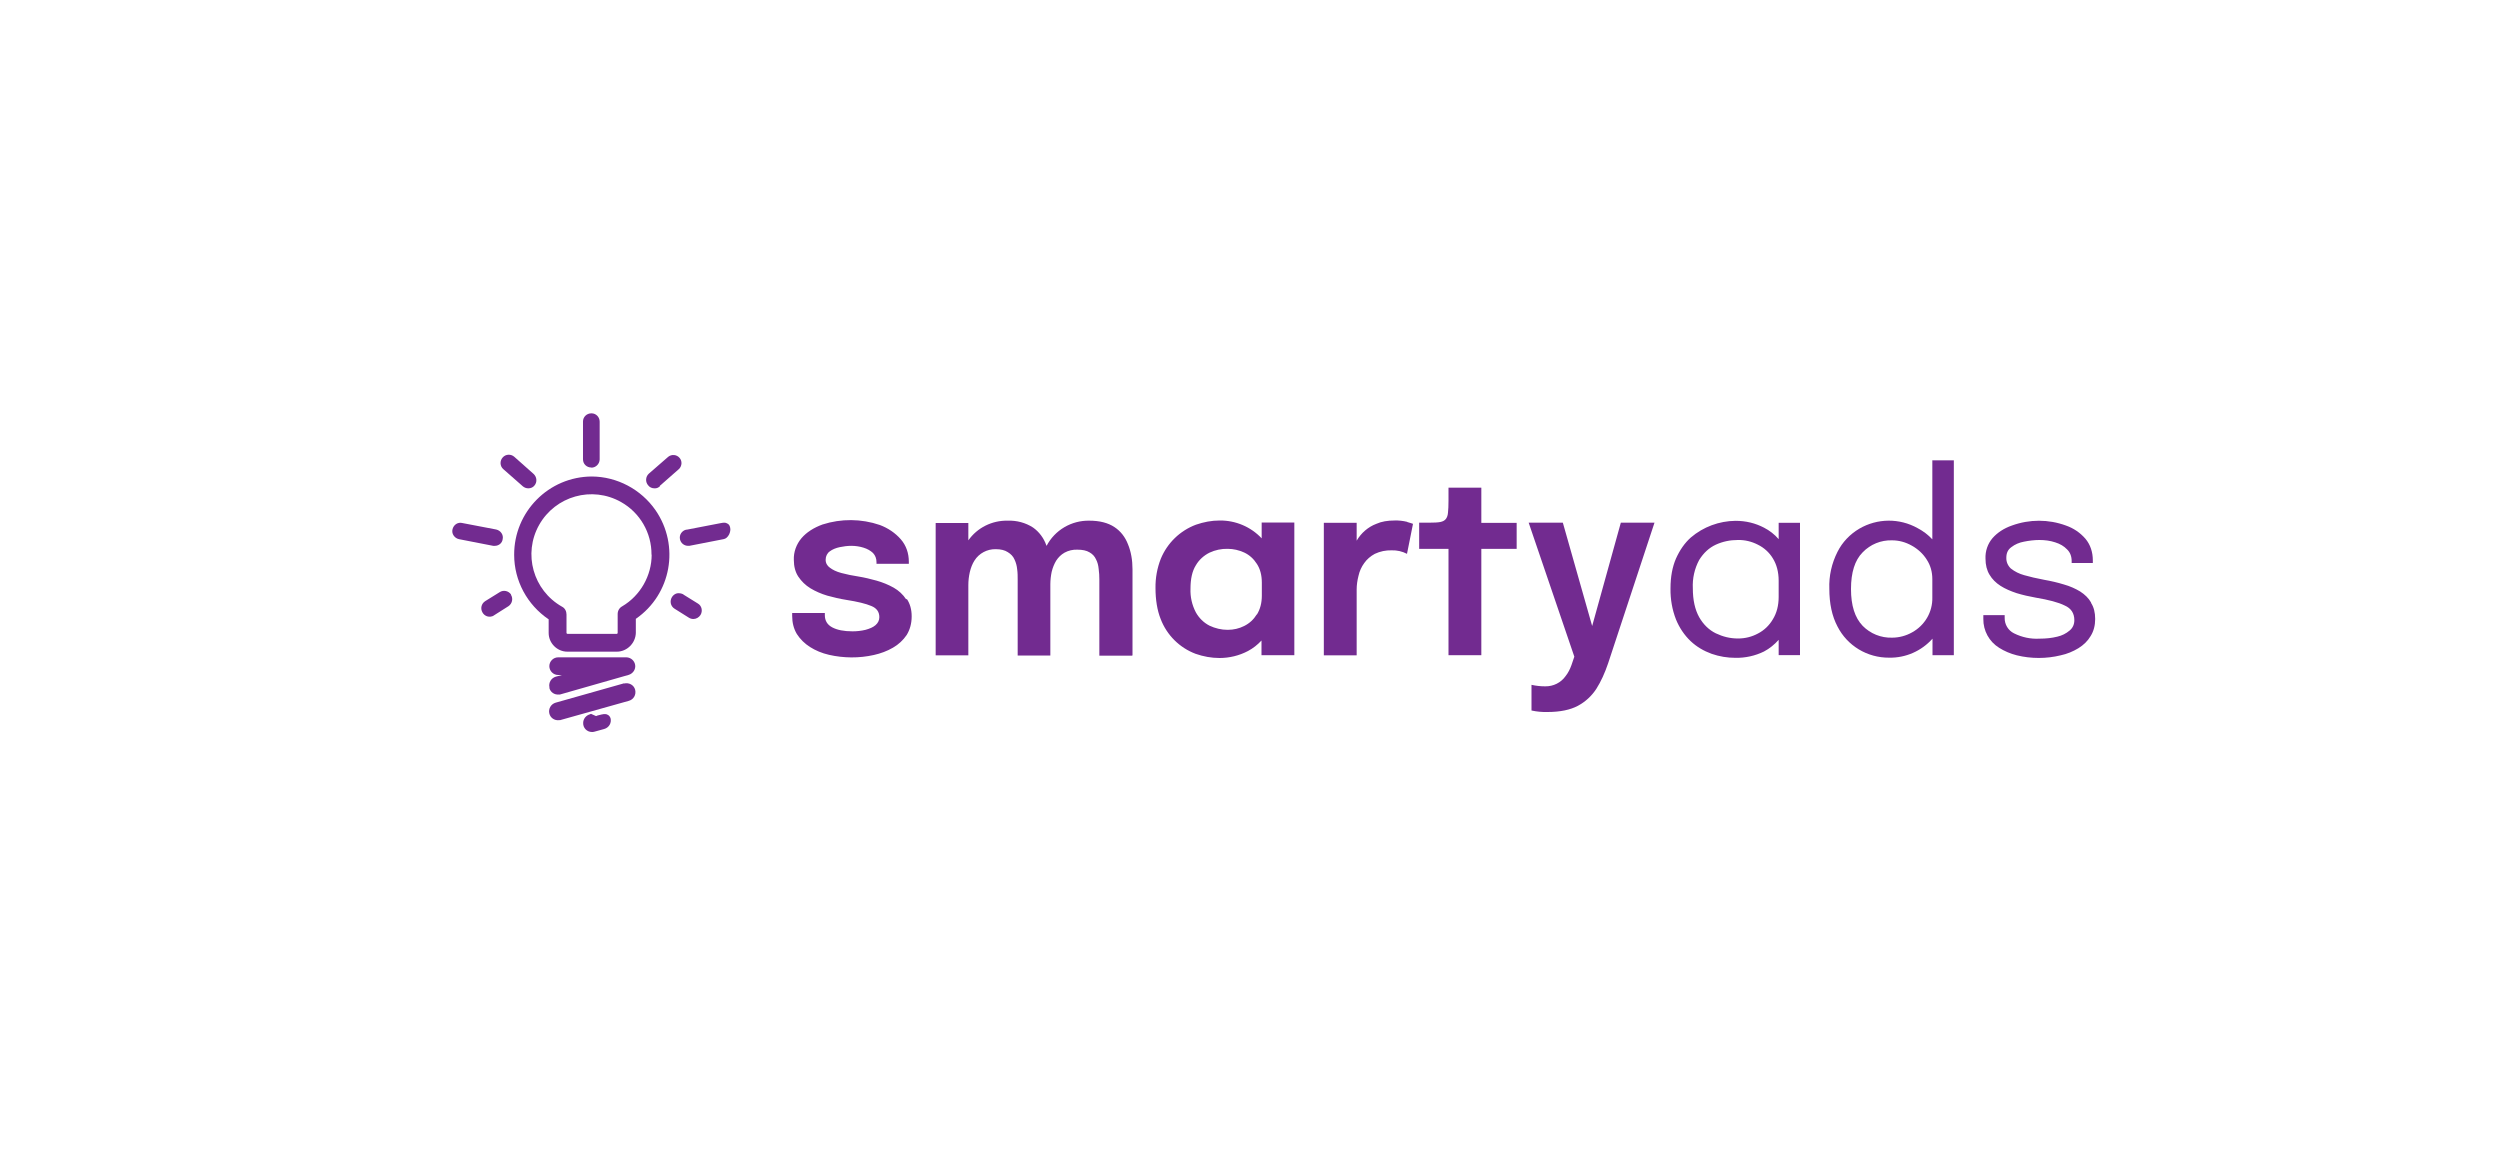 <?xml version="1.0" encoding="UTF-8"?>
<svg xmlns="http://www.w3.org/2000/svg" id="Layer_1" version="1.1" viewBox="0 0 150 70">
  <defs>
    <style>
      .st0 {
        fill-rule: evenodd;
      }

      .st0, .st1 {
        fill: #722b90;
      }
    </style>
  </defs>
  <path class="st1" d="M35.48,28.06c.27,0,.49-.22.5-.49v-2.27c0-.27-.21-.5-.49-.5,0,0,0,0-.01,0-.27,0-.5.21-.5.49,0,0,0,0,0,.01v2.26c0,.28.22.49.5.49h0ZM39.6,29.17c-.09.09-.21.14-.33.13-.15,0-.29-.06-.38-.18-.18-.2-.16-.52.04-.7l1.16-1.01c.21-.17.52-.14.69.07.16.19.14.47-.03.65l-1.16,1.02h0Z"></path>
  <path class="st0" d="M35.51,28.59c-2.59.01-4.67,2.12-4.66,4.7,0,1.55.78,3,2.07,3.87v.82c0,.61.51,1.12,1.12,1.12h2.97c.61,0,1.12-.51,1.14-1.12v-.85c2.13-1.47,2.65-4.39,1.18-6.52-.87-1.25-2.3-2.01-3.82-2.02h0ZM39.1,33.28c0,1.26-.68,2.46-1.77,3.1-.17.09-.27.27-.27.46v1.14s-.02.05-.04.05h-2.98s-.05-.02-.05-.05v-1.11c0-.19-.09-.38-.27-.47-1.73-.98-2.35-3.17-1.37-4.91.98-1.73,3.17-2.35,4.91-1.37,1.14.64,1.84,1.85,1.83,3.16h0Z"></path>
  <path class="st1" d="M32.96,41.27c.06.26.31.43.57.4h.07l4.13-1.18c.25-.08.42-.33.38-.59-.04-.26-.26-.45-.52-.46h-4.1c-.29,0-.53.24-.53.53s.24.53.53.53h.23l-.37.1c-.28.08-.45.37-.38.65ZM37.44,41l-4.1,1.16c-.28.08-.45.37-.38.65.06.26.31.43.57.4h.04s.03,0,.03,0l4.13-1.16c.29-.08.45-.37.38-.66s-.37-.45-.66-.38h0ZM36.34,42.85c.06,0,.11.03.16.06.06.04.1.1.13.17.08.29-.09.58-.38.66l-.58.16c-.06.02-.12.02-.15.02-.3,0-.54-.24-.53-.54,0-.24.16-.45.4-.52l.07-.03.29.13h.03l.07-.03.24-.06c.11-.03.19-.03.27-.02ZM43.72,31.46c.05.06.08.13.09.2.03.12,0,.27-.06.4-.08.16-.2.27-.34.29l-2.05.4h-.07c-.24,0-.44-.16-.49-.39-.06-.26.11-.52.37-.58.01,0,.02,0,.04,0l2.02-.39c.09-.02.21-.04.31-.02.07.02.13.05.18.1ZM31.37,29.18h0c.1.08.21.12.33.12.15,0,.28-.06.36-.16.18-.2.16-.51-.04-.7l-1.16-1.03c-.2-.18-.52-.17-.7.04-.18.2-.17.52.04.7l1.16,1.02h0ZM41,35.67l.87.54c.23.13.31.44.16.69h0c-.1.15-.26.24-.43.24-.1,0-.19-.03-.27-.08l-.86-.54c-.24-.15-.3-.46-.15-.7.07-.11.18-.19.3-.22.13-.02.26,0,.38.06ZM30.67,35.68c-.15-.23-.46-.3-.69-.15l-.87.54c-.23.15-.3.44-.16.68.11.2.35.3.57.23l.09-.03-.04-.1.04.09.9-.57c.22-.15.29-.45.15-.68h0s0-.01,0-.01ZM29.59,32.75v-.11s0,.11,0,.11l-2.05-.4c-.14-.03-.25-.11-.33-.23-.07-.11-.09-.24-.06-.36.03-.13.11-.25.22-.32.11-.07.24-.09.36-.06l2.04.39c.27.06.45.32.39.58-.03.25-.25.4-.47.4h-.09Z"></path>
  <path class="st0" d="M115.94,27.61v4.75c-.25-.27-.54-.49-.88-.67-1.09-.61-2.42-.6-3.5.03-.56.33-1.02.81-1.31,1.39-.35.69-.52,1.45-.49,2.22,0,.88.16,1.64.49,2.26.59,1.16,1.79,1.88,3.1,1.87.99.02,1.94-.4,2.6-1.14v.99h1.28v-11.69h-1.28ZM115.94,35.85c.02.87-.45,1.67-1.21,2.09-.37.21-.79.32-1.21.32-.66.02-1.3-.24-1.76-.71-.47-.49-.7-1.22-.7-2.21s.23-1.73.7-2.2c.46-.48,1.1-.74,1.76-.72.42,0,.82.11,1.19.32.36.2.67.48.89.83.23.35.34.74.34,1.18v1.12Z"></path>
  <path class="st1" d="M54.37,35.96c-.19-.29-.45-.53-.75-.7-.32-.18-.67-.32-1.02-.42-.36-.1-.73-.19-1.1-.25-.34-.05-.68-.12-1.02-.21-.3-.08-.52-.19-.69-.32-.16-.11-.26-.29-.25-.49,0-.19.09-.38.25-.49.16-.12.36-.2.59-.25.24-.05.47-.08.7-.08.25,0,.51.04.73.11.23.07.42.18.57.32.14.15.21.33.21.56v.09h1.94v-.12c0-.52-.16-.98-.48-1.35-.34-.39-.78-.68-1.26-.86-1.11-.38-2.32-.39-3.44-.03-.52.19-.95.46-1.26.82-.31.37-.48.83-.46,1.31,0,.39.09.73.27,1,.19.28.42.51.73.7.3.18.64.33,1.01.44.37.1.74.19,1.12.25.7.11,1.19.23,1.52.37.32.13.48.35.48.67,0,.19-.08.35-.23.48s-.35.21-.6.28c-.25.06-.51.09-.78.09-.52,0-.92-.08-1.22-.24-.3-.16-.44-.41-.44-.73v-.13h-1.96v.17c0,.41.09.77.28,1.09.2.31.46.57.79.78.33.21.71.37,1.14.47.88.2,1.8.21,2.69.01.4-.09.79-.23,1.15-.44.33-.19.61-.45.82-.76.19-.31.3-.68.3-1.12,0-.41-.1-.76-.29-1.04ZM84.43,31.31c-.25-.06-.51-.09-.76-.08-.41,0-.78.06-1.09.2-.5.19-.91.55-1.18,1.01v-1.07h-1.97v7.95h1.97v-3.95c0-.27.04-.55.11-.82.06-.28.18-.54.34-.76.16-.23.38-.42.64-.56.32-.15.66-.22,1.01-.21.32-.01.63.06.92.21l.36-1.8s-.16-.06-.35-.11h0ZM88.88,31.36v-2.1h-1.97v.78c0,.3-.01.53-.03.71-.01.17-.06.3-.13.39-.07.09-.18.15-.33.18-.15.03-.37.04-.64.04h-.63v1.57h1.76v6.38h1.97v-6.38h2.12v-1.56h-2.12ZM97.25,31.36l-1.72,6.2-1.76-6.2h-2.05l2.74,8.04-.17.5c-.09.25-.2.47-.35.66-.28.4-.74.63-1.23.62-.28,0-.55-.03-.82-.09v1.54c.32.07.65.1.97.09.75,0,1.36-.13,1.81-.37.45-.24.83-.59,1.11-1.02.28-.44.51-.95.71-1.54l2.78-8.43h-2.02,0ZM125.47,36.16c-.15-.27-.38-.49-.66-.67-.28-.17-.61-.32-.97-.42-.39-.12-.78-.21-1.18-.28-.47-.09-.87-.18-1.21-.28-.29-.08-.56-.21-.8-.4-.18-.17-.28-.4-.27-.65,0-.27.09-.48.3-.63.22-.17.48-.28.76-.33.3-.06.61-.1.92-.1.33,0,.65.04.95.14.29.09.53.23.71.42.19.18.28.42.28.71v.11h1.27v-.15c0-.51-.15-.95-.44-1.3-.32-.37-.72-.64-1.18-.8-1.04-.38-2.18-.38-3.23,0-.49.17-.88.43-1.17.76-.29.34-.44.78-.42,1.23,0,.37.08.7.24.96.16.27.38.49.66.67.28.18.61.32.97.44.36.11.75.2,1.15.27.77.13,1.35.28,1.73.47.39.17.58.47.58.88,0,.25-.09.46-.28.62-.21.18-.47.31-.74.37-.32.08-.67.12-1.07.12-.53.03-1.05-.08-1.53-.32-.35-.17-.57-.54-.56-.93v-.16h-1.28v.23c-.01.7.35,1.36.95,1.73.3.19.66.35,1.06.45.86.21,1.77.21,2.63,0,.38-.08.74-.23,1.07-.43.32-.2.56-.44.73-.73.18-.29.27-.63.27-1.02s-.08-.71-.25-.97h0Z"></path>
  <path class="st0" d="M106.72,32.34v-.97h1.28v7.94h-1.28v-.92c-.25.28-.54.52-.88.7-.53.26-1.12.39-1.71.38-.49,0-.97-.08-1.43-.24-.47-.17-.9-.42-1.26-.76-.38-.36-.68-.81-.88-1.3-.23-.59-.34-1.22-.33-1.86,0-.7.11-1.29.33-1.8.23-.51.52-.93.89-1.26.75-.64,1.7-.99,2.68-1,.63,0,1.19.14,1.71.41.33.17.63.4.88.69h0ZM105.48,38.01c.37-.19.68-.49.89-.85.23-.37.35-.82.35-1.35v-.96c0-.53-.12-.98-.35-1.35-.21-.35-.53-.64-.9-.82-.37-.19-.78-.29-1.2-.28-.47,0-.9.09-1.32.28-.41.19-.74.5-1,.92-.28.52-.41,1.11-.38,1.7,0,.71.13,1.28.38,1.73.25.44.59.77,1,.97.42.2.85.31,1.33.31.43,0,.83-.1,1.2-.3ZM75.7,31.36v.94c-.65-.69-1.56-1.08-2.52-1.07-.49,0-.95.09-1.42.25-.96.36-1.72,1.1-2.11,2.04-.22.56-.33,1.16-.32,1.77,0,.68.1,1.33.31,1.85.37.97,1.14,1.73,2.1,2.09.46.16.94.25,1.43.25.59,0,1.18-.14,1.71-.42.3-.16.57-.37.81-.63v.88h1.97v-7.96h-1.97ZM75.41,36.86c-.19.31-.44.54-.76.7-.3.15-.63.23-.99.23-.38,0-.75-.09-1.09-.25-.35-.18-.63-.46-.82-.8-.23-.44-.34-.93-.32-1.42,0-.58.1-1.05.32-1.4.19-.33.48-.59.82-.76.34-.16.72-.24,1.09-.23.35,0,.68.08.99.22.32.15.57.38.76.68.2.3.3.68.3,1.13v.78c0,.44-.1.82-.3,1.14Z"></path>
  <path class="st1" d="M67.95,39.31v-5.15c0-.56-.09-1.06-.27-1.5-.17-.44-.44-.79-.82-1.04s-.88-.38-1.5-.38c-1.07-.02-2.07.56-2.57,1.52v-.03s-.01-.01-.01-.01c-.15-.43-.43-.81-.8-1.07-.45-.29-.98-.43-1.52-.41-.94-.02-1.82.42-2.36,1.18v-1.04h-1.96v7.94h1.96v-4.21c0-.27.03-.53.09-.79.06-.25.15-.49.28-.69.27-.43.76-.69,1.27-.68.31,0,.55.06.73.18.18.11.32.25.4.44.09.19.14.38.16.59.03.21.03.41.03.61v4.56h1.96v-4.27c0-.25.03-.51.08-.75.06-.25.15-.47.27-.67.13-.2.29-.36.5-.48.24-.13.5-.19.77-.18.31,0,.55.05.73.16.18.1.31.24.39.42.09.17.14.36.16.58.03.21.04.42.04.63v4.57h1.97,0Z"></path>
</svg>
